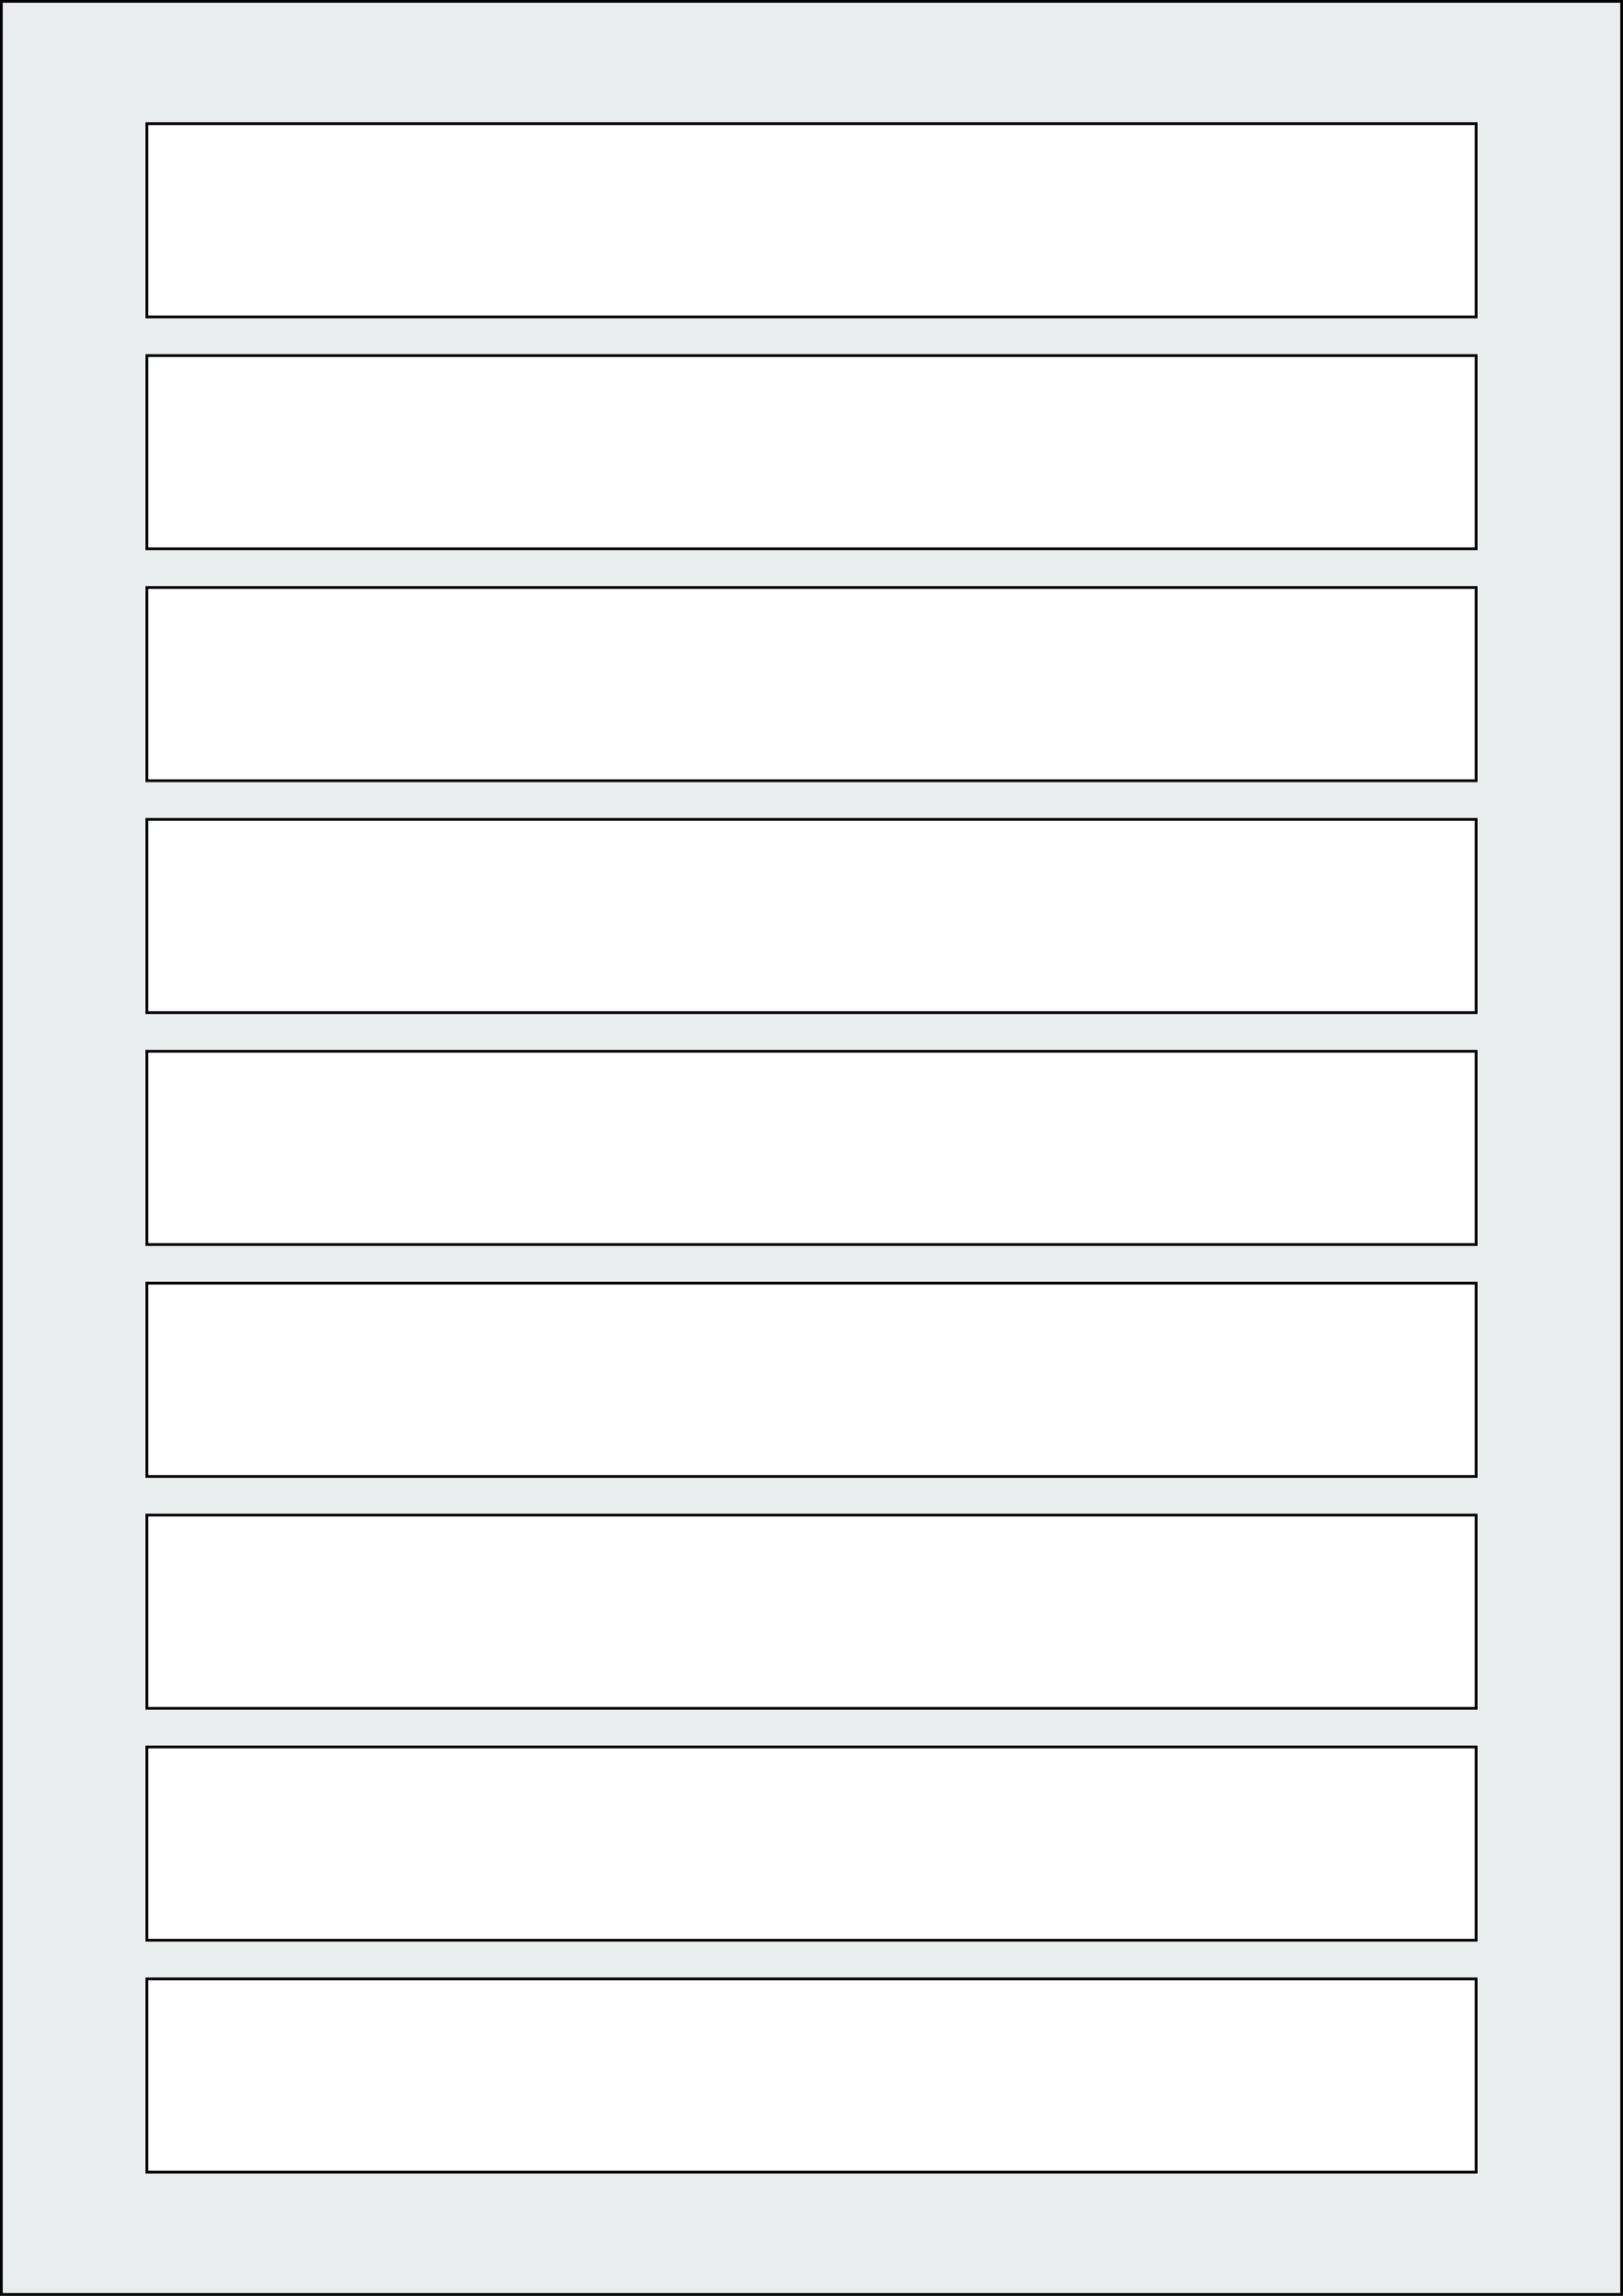 <svg xmlns="http://www.w3.org/2000/svg" width="595.276" height="841.89" viewBox="0 0 595.276 841.89"><rect x="0" y="0" width="595.276" height="841.89" fill="#808080" stroke="none"/><rect x="0" y="0" width="595.276" height="841.89" stroke="black" stroke-width="2" fill="#eaeded "/><rect x="53.858" y="725.67" width="487.559" height="70.866" rx="0" ry="0" stroke="black" stroke-width="1" fill="white"/><rect x="53.858" y="640.63" width="487.559" height="70.866" rx="0" ry="0" stroke="black" stroke-width="1" fill="white"/><rect x="53.858" y="555.591" width="487.559" height="70.866" rx="0" ry="0" stroke="black" stroke-width="1" fill="white"/><rect x="53.858" y="470.551" width="487.559" height="70.866" rx="0" ry="0" stroke="black" stroke-width="1" fill="white"/><rect x="53.858" y="385.512" width="487.559" height="70.866" rx="0" ry="0" stroke="black" stroke-width="1" fill="white"/><rect x="53.858" y="300.473" width="487.559" height="70.866" rx="0" ry="0" stroke="black" stroke-width="1" fill="white"/><rect x="53.858" y="215.433" width="487.559" height="70.866" rx="0" ry="0" stroke="black" stroke-width="1" fill="white"/><rect x="53.858" y="130.394" width="487.559" height="70.866" rx="0" ry="0" stroke="black" stroke-width="1" fill="white"/><rect x="53.858" y="45.354" width="487.559" height="70.866" rx="0" ry="0" stroke="black" stroke-width="1" fill="white"/></svg>